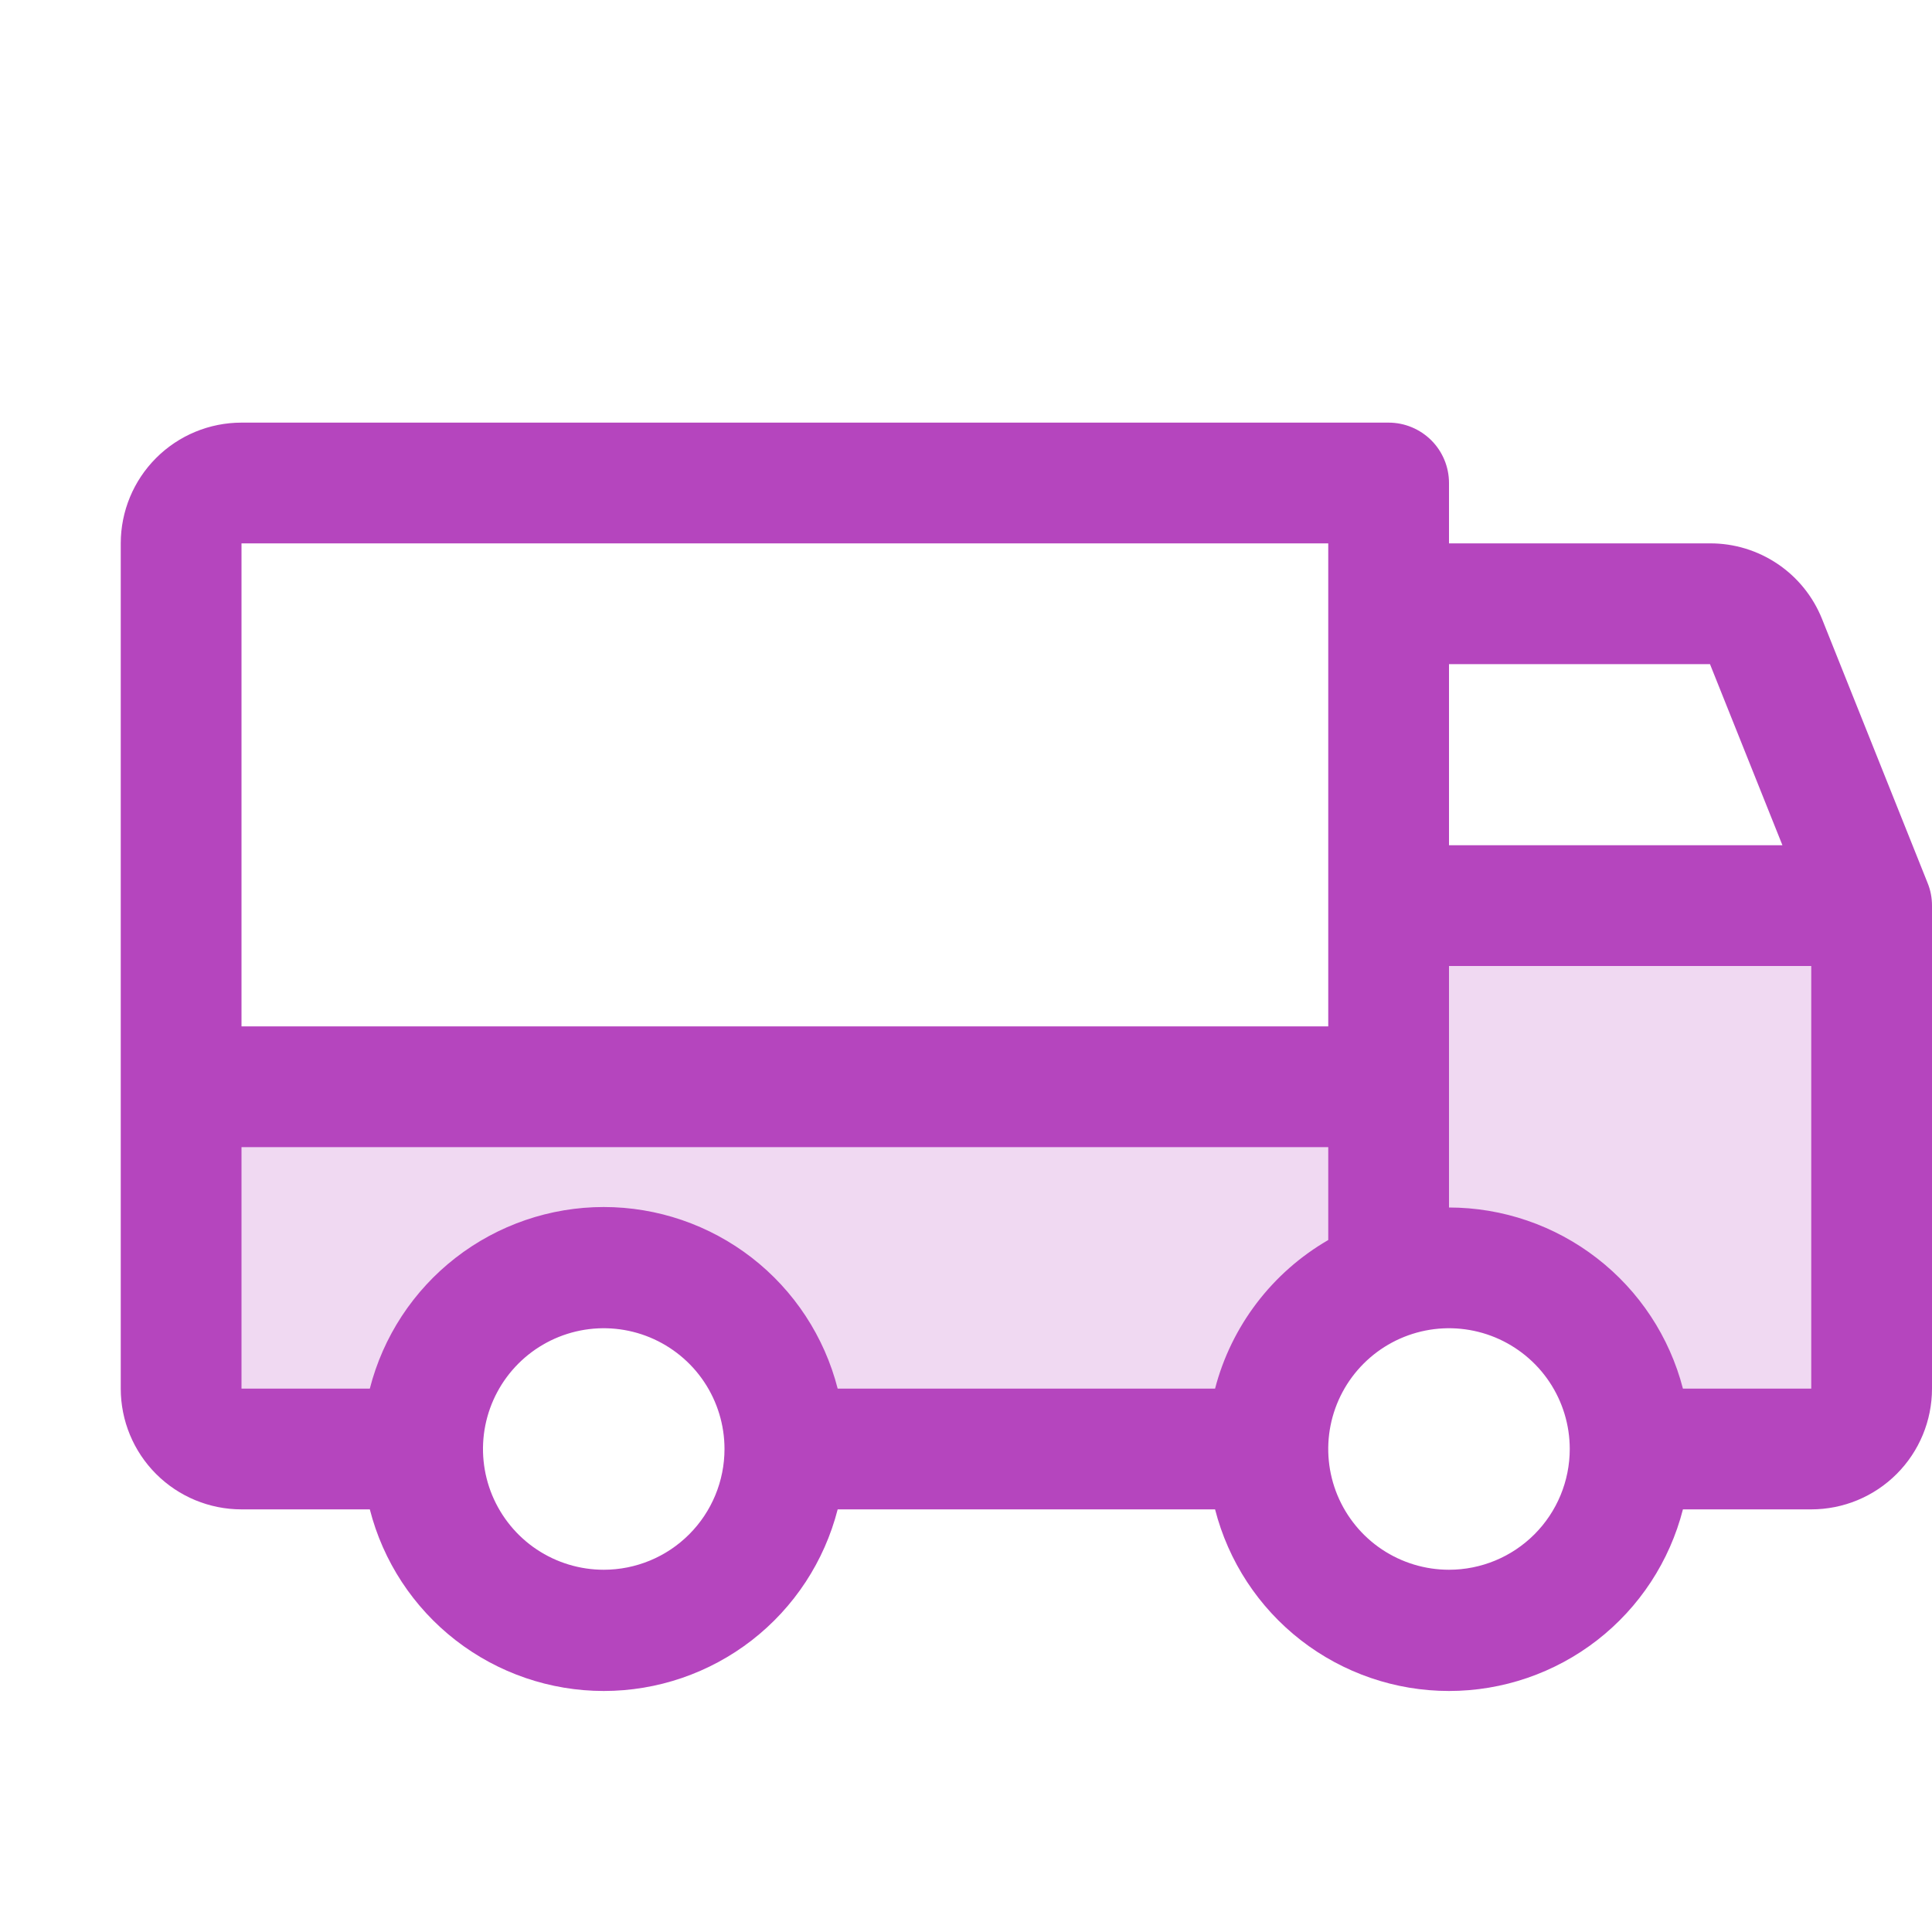 <svg width="36" height="36" viewBox="0 0 36 36" fill="none" xmlns="http://www.w3.org/2000/svg">
<g clip-path="url(#clip0_8220_60359)">
<path opacity="0.2" d="M34.875 16.875V25.875C34.875 26.173 34.757 26.459 34.545 26.671C34.334 26.881 34.048 27 33.75 27H30.375C30.375 26.105 30.019 25.246 29.387 24.613C28.754 23.981 27.895 23.625 27 23.625C26.105 23.625 25.246 23.981 24.613 24.613C23.981 25.246 23.625 26.105 23.625 27H14.625C14.625 26.105 14.269 25.246 13.636 24.613C13.004 23.981 12.145 23.625 11.25 23.625C10.355 23.625 9.496 23.981 8.864 24.613C8.231 25.246 7.875 26.105 7.875 27H4.5C4.202 27 3.915 26.881 3.704 26.671C3.494 26.459 3.375 26.173 3.375 25.875V20.25H25.875V16.875H34.875Z" fill="#B545BE"/>
<path d="M35.918 16.453L33.95 11.531C33.783 11.115 33.495 10.758 33.122 10.507C32.75 10.257 32.312 10.123 31.863 10.125H27V9C27 8.702 26.881 8.415 26.671 8.205C26.459 7.994 26.173 7.875 25.875 7.875H4.5C3.903 7.875 3.331 8.112 2.909 8.534C2.487 8.956 2.25 9.528 2.25 10.125V25.875C2.25 26.472 2.487 27.044 2.909 27.466C3.331 27.888 3.903 28.125 4.5 28.125H6.891C7.138 29.093 7.701 29.951 8.491 30.564C9.28 31.176 10.251 31.509 11.25 31.509C12.249 31.509 13.22 31.176 14.009 30.564C14.799 29.951 15.361 29.093 15.609 28.125H22.641C22.889 29.093 23.451 29.951 24.241 30.564C25.03 31.176 26.001 31.509 27 31.509C27.999 31.509 28.97 31.176 29.759 30.564C30.549 29.951 31.111 29.093 31.359 28.125H33.75C34.347 28.125 34.919 27.888 35.341 27.466C35.763 27.044 36 26.472 36 25.875V16.875C36 16.73 35.973 16.587 35.918 16.453ZM27 12.375H31.863L33.213 15.75H27V12.375ZM4.5 10.125H24.75V19.125H4.5V10.125ZM11.25 29.25C10.805 29.25 10.37 29.118 10 28.871C9.63 28.624 9.342 28.272 9.171 27.861C9.001 27.45 8.956 26.997 9.043 26.561C9.13 26.125 9.344 25.724 9.659 25.409C9.974 25.094 10.375 24.88 10.811 24.793C11.248 24.706 11.7 24.751 12.111 24.921C12.522 25.092 12.874 25.38 13.121 25.75C13.368 26.12 13.5 26.555 13.5 27C13.5 27.597 13.263 28.169 12.841 28.591C12.419 29.013 11.847 29.25 11.25 29.25ZM22.641 25.875H15.609C15.361 24.907 14.799 24.049 14.009 23.436C13.22 22.824 12.249 22.491 11.25 22.491C10.251 22.491 9.28 22.824 8.491 23.436C7.701 24.049 7.138 24.907 6.891 25.875H4.5V21.375H24.75V23.106C24.233 23.405 23.78 23.804 23.418 24.279C23.056 24.754 22.791 25.297 22.641 25.875ZM27 29.25C26.555 29.25 26.12 29.118 25.75 28.871C25.38 28.624 25.092 28.272 24.921 27.861C24.751 27.45 24.706 26.997 24.793 26.561C24.88 26.125 25.094 25.724 25.409 25.409C25.724 25.094 26.125 24.88 26.561 24.793C26.997 24.706 27.45 24.751 27.861 24.921C28.272 25.092 28.624 25.38 28.871 25.75C29.118 26.12 29.25 26.555 29.25 27C29.25 27.597 29.013 28.169 28.591 28.591C28.169 29.013 27.597 29.25 27 29.25ZM33.75 25.875H31.359C31.109 24.909 30.545 24.054 29.756 23.444C28.967 22.833 27.998 22.501 27 22.5V18H33.75V25.875Z" fill="#B545BE"/>
</g>
<defs>
<clipPath id="clip0_8220_60359">
<rect width="36" height="36" fill="white"/>
</clipPath>
</defs>
</svg>
